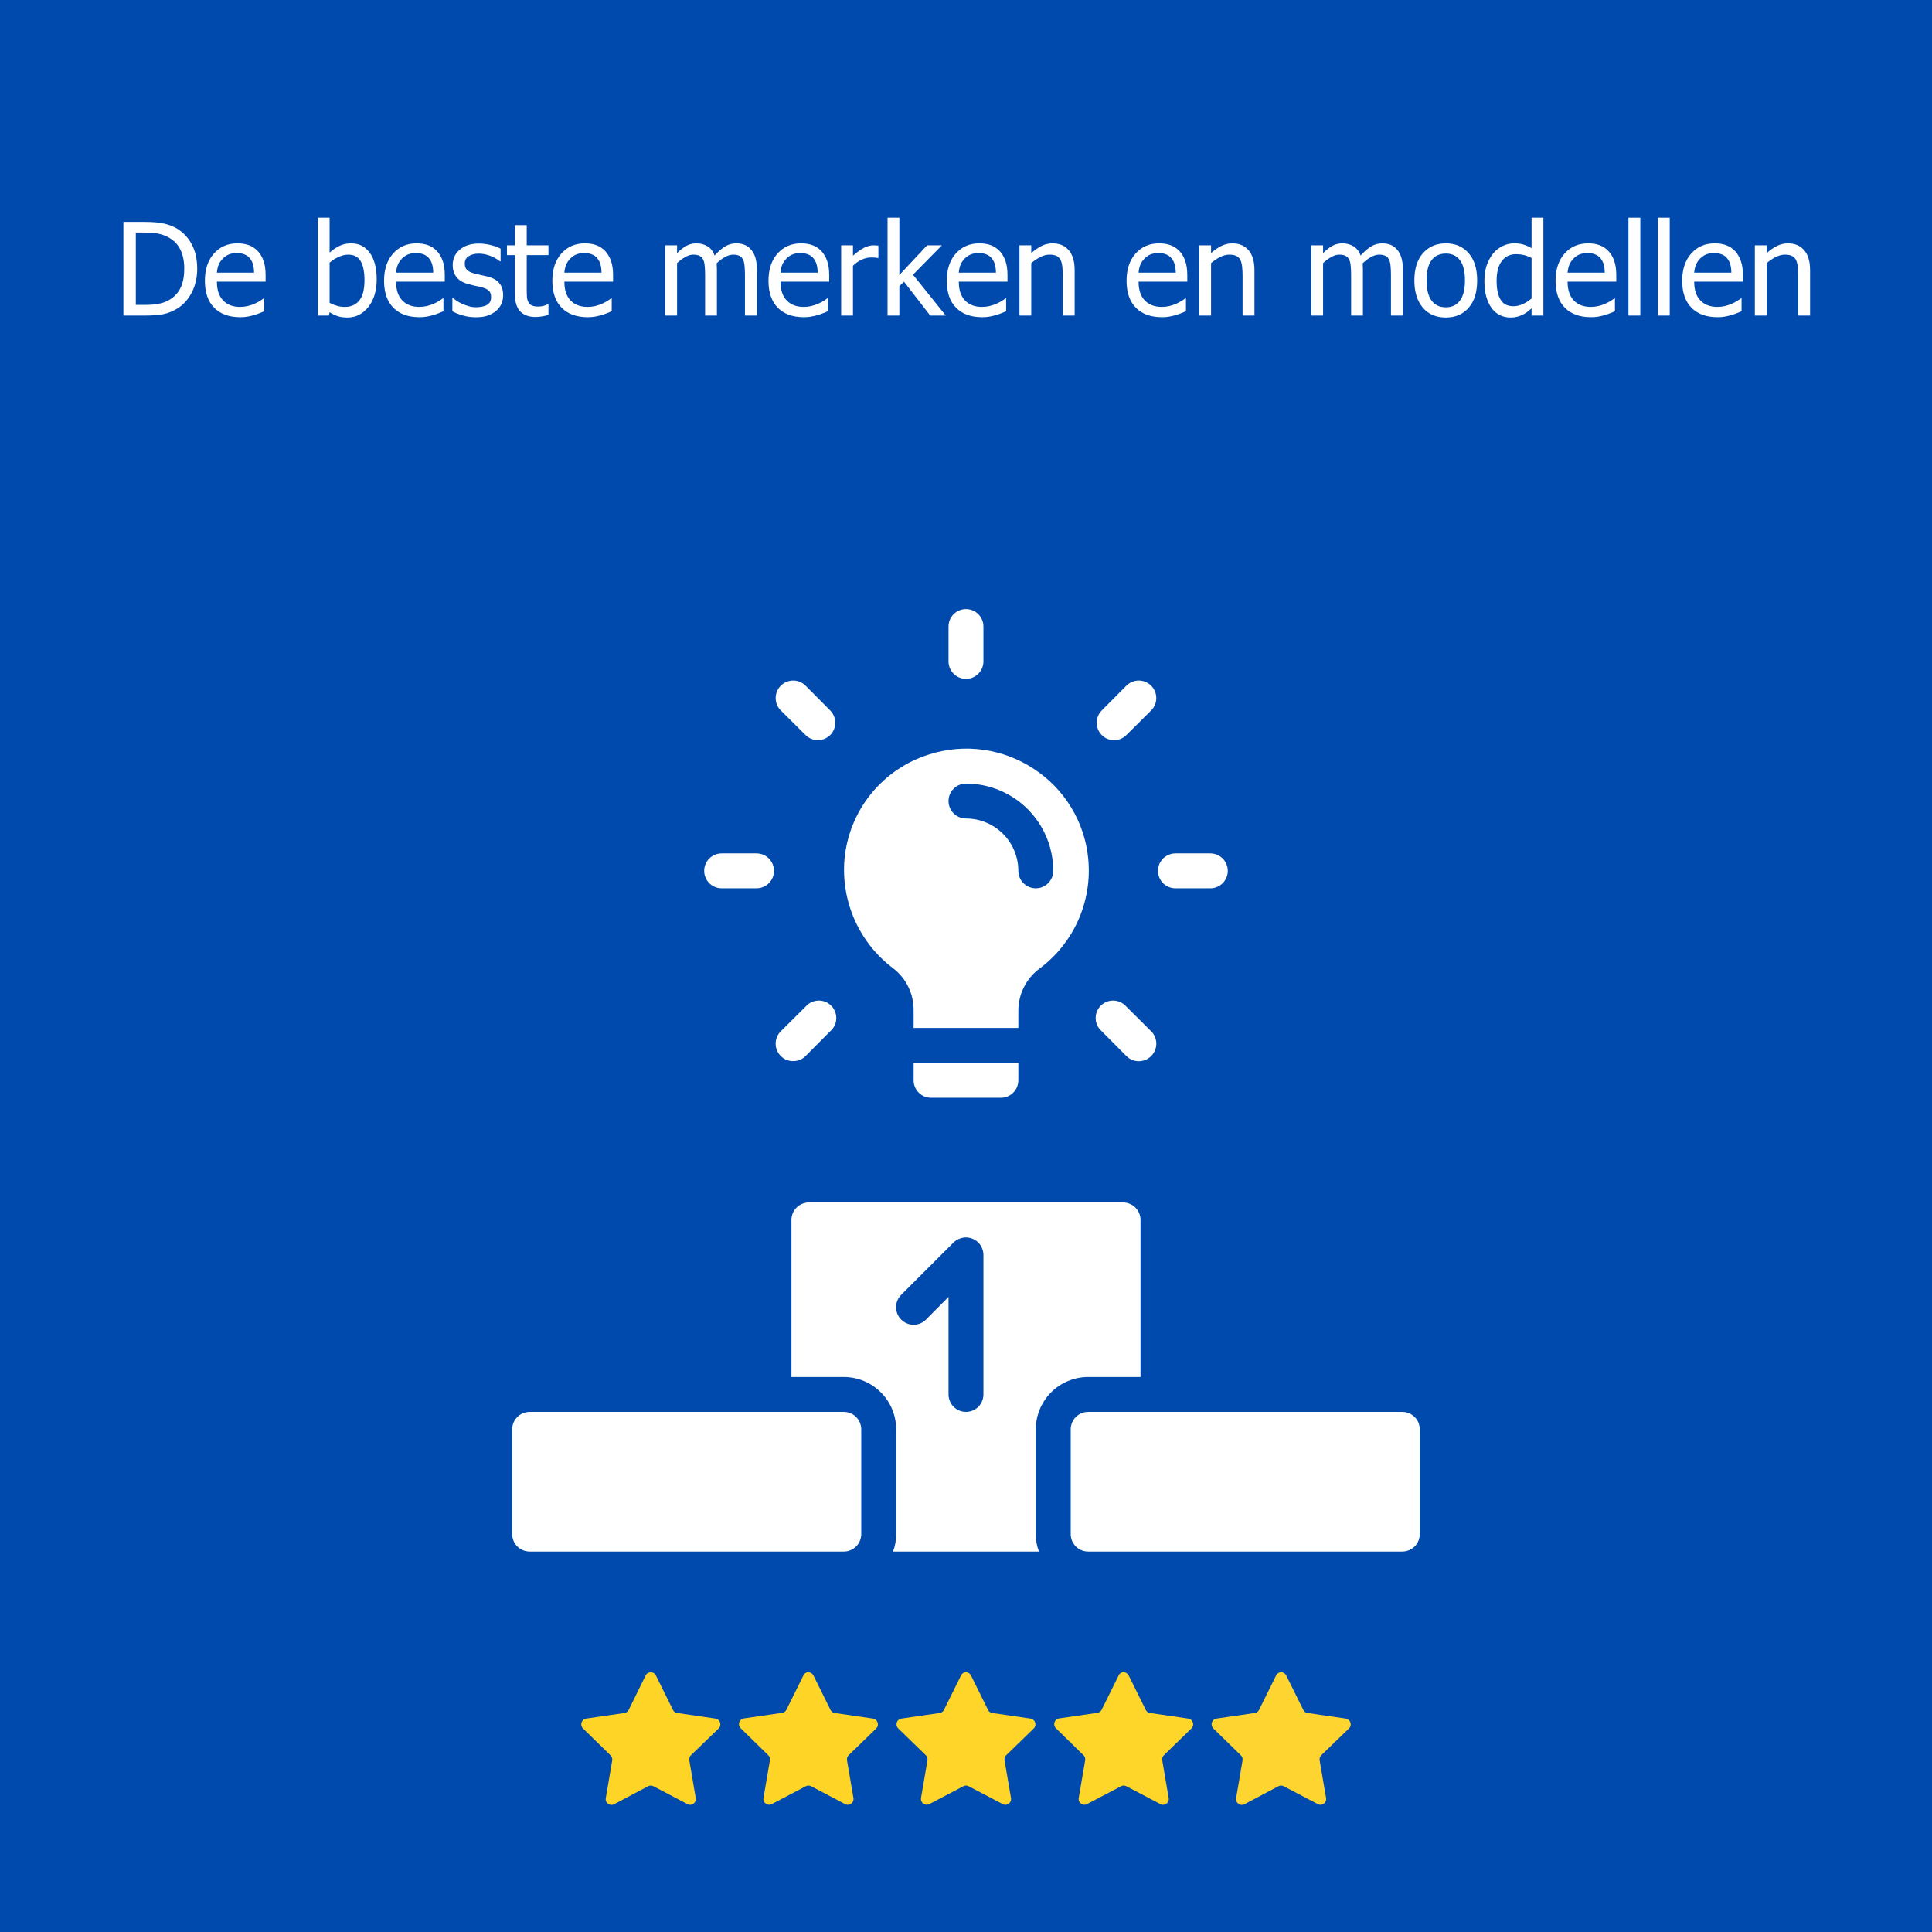 <svg xmlns="http://www.w3.org/2000/svg" xmlns:xlink="http://www.w3.org/1999/xlink" width="600" viewBox="0 0 450 450" height="600" preserveAspectRatio="xMidYMid meet"><defs><g></g><clipPath id="52e66e925b"><path d="M 220 141.809 L 230 141.809 L 230 159 L 220 159 Z M 220 141.809 " clip-rule="nonzero"></path></clipPath><clipPath id="b607f8a66d"><path d="M 184 280 L 266 280 L 266 361.559 L 184 361.559 Z M 184 280 " clip-rule="nonzero"></path></clipPath><clipPath id="137b797be1"><path d="M 119.297 328 L 201 328 L 201 361.559 L 119.297 361.559 Z M 119.297 328 " clip-rule="nonzero"></path></clipPath><clipPath id="168d372132"><path d="M 249 328 L 330.797 328 L 330.797 361.559 L 249 361.559 Z M 249 328 " clip-rule="nonzero"></path></clipPath><clipPath id="06162aa2f5"><path d="M 135 389.25 L 168 389.25 L 168 420.75 L 135 420.75 Z M 135 389.25 " clip-rule="nonzero"></path></clipPath><clipPath id="2cfdc06665"><path d="M 172 389.25 L 205 389.25 L 205 420.75 L 172 420.75 Z M 172 389.25 " clip-rule="nonzero"></path></clipPath><clipPath id="50e001c37c"><path d="M 208 389.25 L 242 389.25 L 242 420.75 L 208 420.75 Z M 208 389.25 " clip-rule="nonzero"></path></clipPath><clipPath id="c720fdb811"><path d="M 245 389.25 L 278 389.25 L 278 420.75 L 245 420.75 Z M 245 389.25 " clip-rule="nonzero"></path></clipPath><clipPath id="e4002de90a"><path d="M 282 389.25 L 315 389.25 L 315 420.75 L 282 420.75 Z M 282 389.25 " clip-rule="nonzero"></path></clipPath></defs><rect x="-45" width="540" fill="#ffffff" y="-45" height="540" fill-opacity="1"></rect><rect x="-45" width="540" fill="#004aad" y="-45" height="540" fill-opacity="1"></rect><path fill="#ffffff" d="M 253.453 199.832 C 253.238 197.742 252.797 195.699 252.125 193.711 C 251.453 191.719 250.57 189.828 249.477 188.031 C 248.383 186.238 247.105 184.59 245.645 183.082 C 244.18 181.574 242.566 180.246 240.809 179.098 C 239.031 177.922 237.145 176.957 235.152 176.203 C 233.16 175.449 231.105 174.93 228.996 174.637 C 226.887 174.344 224.77 174.289 222.645 174.473 C 220.523 174.656 218.445 175.074 216.418 175.723 C 215.09 176.137 213.805 176.645 212.551 177.246 C 211.301 177.848 210.102 178.539 208.953 179.32 C 207.805 180.098 206.719 180.961 205.699 181.898 C 204.676 182.84 203.73 183.848 202.855 184.93 C 201.984 186.008 201.195 187.145 200.492 188.34 C 199.785 189.539 199.172 190.777 198.652 192.066 C 198.129 193.352 197.707 194.668 197.379 196.02 C 197.051 197.367 196.824 198.734 196.699 200.117 C 196.594 201.32 196.566 202.527 196.613 203.734 C 196.66 204.941 196.785 206.141 196.984 207.332 C 197.184 208.527 197.457 209.699 197.805 210.859 C 198.152 212.016 198.57 213.148 199.059 214.25 C 199.551 215.355 200.109 216.426 200.734 217.461 C 201.359 218.492 202.047 219.484 202.797 220.434 C 203.547 221.379 204.355 222.273 205.219 223.121 C 206.082 223.965 206.996 224.754 207.961 225.484 C 208.723 226.059 209.406 226.715 210.016 227.453 C 210.621 228.191 211.137 228.988 211.555 229.848 C 211.977 230.703 212.293 231.598 212.5 232.531 C 212.711 233.465 212.809 234.406 212.797 235.363 L 212.797 239.426 L 237.191 239.426 L 237.191 235.363 C 237.191 234.418 237.305 233.488 237.523 232.57 C 237.742 231.652 238.062 230.773 238.488 229.93 C 238.91 229.086 239.426 228.305 240.027 227.582 C 240.633 226.855 241.312 226.211 242.07 225.645 C 243.059 224.914 243.996 224.121 244.883 223.266 C 245.773 222.41 246.602 221.504 247.371 220.543 C 248.137 219.578 248.844 218.57 249.48 217.52 C 250.121 216.465 250.688 215.375 251.184 214.25 C 251.68 213.121 252.102 211.969 252.449 210.785 C 252.797 209.605 253.066 208.406 253.258 207.188 C 253.449 205.973 253.562 204.746 253.594 203.516 C 253.625 202.285 253.578 201.055 253.453 199.832 Z M 241.254 206.906 C 240.988 206.906 240.723 206.879 240.461 206.828 C 240.199 206.773 239.945 206.699 239.699 206.594 C 239.453 206.492 239.219 206.367 238.996 206.219 C 238.773 206.07 238.57 205.902 238.379 205.715 C 238.191 205.527 238.023 205.32 237.875 205.098 C 237.727 204.875 237.602 204.641 237.5 204.395 C 237.398 204.148 237.32 203.895 237.27 203.633 C 237.215 203.371 237.191 203.105 237.191 202.84 C 237.191 202.039 237.113 201.246 236.957 200.461 C 236.801 199.676 236.566 198.914 236.262 198.172 C 235.957 197.434 235.578 196.73 235.133 196.062 C 234.691 195.398 234.184 194.781 233.617 194.215 C 233.051 193.648 232.438 193.145 231.77 192.699 C 231.105 192.254 230.402 191.879 229.66 191.574 C 228.922 191.266 228.16 191.035 227.375 190.879 C 226.59 190.723 225.797 190.645 224.996 190.645 C 224.727 190.645 224.465 190.617 224.199 190.566 C 223.938 190.516 223.684 190.438 223.438 190.336 C 223.191 190.23 222.957 190.105 222.734 189.957 C 222.516 189.809 222.309 189.641 222.121 189.453 C 221.93 189.266 221.762 189.059 221.613 188.836 C 221.465 188.617 221.34 188.383 221.238 188.133 C 221.137 187.887 221.059 187.633 221.008 187.371 C 220.953 187.109 220.93 186.844 220.93 186.578 C 220.93 186.312 220.953 186.047 221.008 185.785 C 221.059 185.523 221.137 185.27 221.238 185.023 C 221.34 184.777 221.465 184.543 221.613 184.32 C 221.762 184.098 221.93 183.895 222.121 183.703 C 222.309 183.516 222.516 183.348 222.734 183.199 C 222.957 183.051 223.191 182.926 223.438 182.824 C 223.684 182.719 223.938 182.645 224.199 182.59 C 224.465 182.539 224.727 182.512 224.996 182.512 C 225.66 182.512 226.324 182.547 226.988 182.609 C 227.648 182.676 228.309 182.773 228.961 182.902 C 229.613 183.035 230.258 183.195 230.895 183.387 C 231.531 183.582 232.156 183.805 232.773 184.062 C 233.387 184.316 233.988 184.602 234.574 184.914 C 235.164 185.227 235.734 185.57 236.285 185.938 C 236.84 186.309 237.375 186.703 237.891 187.129 C 238.402 187.551 238.895 187.996 239.367 188.469 C 239.84 188.938 240.285 189.43 240.707 189.945 C 241.129 190.461 241.523 190.992 241.895 191.547 C 242.266 192.102 242.605 192.672 242.922 193.258 C 243.234 193.844 243.52 194.445 243.773 195.062 C 244.027 195.676 244.254 196.301 244.445 196.938 C 244.637 197.578 244.801 198.223 244.93 198.875 C 245.059 199.527 245.156 200.184 245.223 200.848 C 245.289 201.512 245.32 202.176 245.32 202.84 C 245.32 203.105 245.293 203.371 245.242 203.633 C 245.191 203.895 245.113 204.148 245.012 204.395 C 244.91 204.641 244.785 204.875 244.637 205.098 C 244.488 205.32 244.32 205.527 244.129 205.715 C 243.941 205.902 243.734 206.07 243.516 206.219 C 243.293 206.367 243.059 206.492 242.812 206.594 C 242.566 206.699 242.309 206.773 242.047 206.828 C 241.785 206.879 241.523 206.906 241.254 206.906 Z M 241.254 206.906 " fill-opacity="1" fill-rule="nonzero"></path><path fill="#ffffff" d="M 212.797 251.625 C 212.797 251.891 212.824 252.156 212.875 252.418 C 212.93 252.68 213.004 252.934 213.109 253.18 C 213.211 253.426 213.336 253.66 213.484 253.883 C 213.633 254.105 213.801 254.309 213.988 254.496 C 214.18 254.688 214.383 254.855 214.605 255.004 C 214.828 255.152 215.062 255.277 215.309 255.379 C 215.555 255.48 215.809 255.559 216.07 255.609 C 216.332 255.664 216.598 255.688 216.863 255.688 L 233.125 255.688 C 233.391 255.688 233.656 255.664 233.918 255.609 C 234.18 255.559 234.434 255.48 234.68 255.379 C 234.926 255.277 235.16 255.152 235.383 255.004 C 235.605 254.855 235.812 254.688 236 254.496 C 236.188 254.309 236.355 254.105 236.504 253.883 C 236.652 253.66 236.777 253.426 236.879 253.18 C 236.984 252.934 237.059 252.68 237.113 252.418 C 237.164 252.156 237.191 251.891 237.191 251.625 L 237.191 247.559 L 212.797 247.559 Z M 212.797 251.625 " fill-opacity="1" fill-rule="nonzero"></path><g clip-path="url(#52e66e925b)"><path fill="#ffffff" d="M 224.996 158.121 C 225.262 158.121 225.527 158.094 225.789 158.043 C 226.051 157.992 226.305 157.914 226.551 157.812 C 226.797 157.711 227.031 157.586 227.254 157.438 C 227.477 157.289 227.68 157.121 227.867 156.93 C 228.059 156.742 228.227 156.535 228.375 156.316 C 228.523 156.094 228.648 155.859 228.75 155.613 C 228.852 155.367 228.93 155.109 228.98 154.848 C 229.035 154.586 229.059 154.324 229.059 154.055 L 229.059 145.926 C 229.059 145.66 229.035 145.395 228.98 145.133 C 228.93 144.871 228.852 144.617 228.75 144.371 C 228.648 144.125 228.523 143.891 228.375 143.668 C 228.227 143.445 228.059 143.238 227.867 143.051 C 227.68 142.863 227.477 142.695 227.254 142.547 C 227.031 142.398 226.797 142.273 226.551 142.172 C 226.305 142.066 226.051 141.992 225.789 141.938 C 225.527 141.887 225.262 141.859 224.996 141.859 C 224.727 141.859 224.465 141.887 224.199 141.938 C 223.938 141.992 223.684 142.066 223.438 142.172 C 223.191 142.273 222.957 142.398 222.734 142.547 C 222.516 142.695 222.309 142.863 222.121 143.051 C 221.93 143.238 221.762 143.445 221.613 143.668 C 221.465 143.891 221.34 144.125 221.238 144.371 C 221.137 144.617 221.059 144.871 221.008 145.133 C 220.953 145.395 220.93 145.66 220.93 145.926 L 220.93 154.055 C 220.93 154.324 220.953 154.586 221.008 154.848 C 221.059 155.109 221.137 155.367 221.238 155.613 C 221.34 155.859 221.465 156.094 221.613 156.316 C 221.762 156.535 221.93 156.742 222.121 156.93 C 222.309 157.121 222.516 157.289 222.734 157.438 C 222.957 157.586 223.191 157.711 223.438 157.812 C 223.684 157.914 223.938 157.992 224.199 158.043 C 224.465 158.094 224.727 158.121 224.996 158.121 Z M 224.996 158.121 " fill-opacity="1" fill-rule="nonzero"></path></g><path fill="#ffffff" d="M 187.633 171.211 C 187.824 171.398 188.027 171.566 188.25 171.715 C 188.473 171.859 188.703 171.984 188.949 172.086 C 189.195 172.188 189.449 172.266 189.711 172.316 C 189.973 172.367 190.234 172.395 190.5 172.395 C 190.766 172.395 191.031 172.367 191.289 172.316 C 191.551 172.266 191.805 172.188 192.051 172.086 C 192.297 171.984 192.531 171.859 192.75 171.715 C 192.973 171.566 193.18 171.398 193.367 171.211 C 193.555 171.023 193.723 170.816 193.867 170.598 C 194.016 170.375 194.141 170.141 194.242 169.895 C 194.344 169.648 194.418 169.398 194.473 169.137 C 194.523 168.875 194.547 168.613 194.547 168.348 C 194.547 168.078 194.523 167.816 194.473 167.555 C 194.418 167.293 194.344 167.043 194.242 166.797 C 194.141 166.551 194.016 166.316 193.867 166.094 C 193.723 165.875 193.555 165.668 193.367 165.48 L 187.633 159.707 C 187.445 159.52 187.238 159.348 187.016 159.199 C 186.793 159.051 186.559 158.926 186.309 158.824 C 186.062 158.723 185.809 158.645 185.543 158.594 C 185.281 158.539 185.016 158.516 184.75 158.516 C 184.48 158.516 184.215 158.539 183.953 158.594 C 183.691 158.645 183.434 158.723 183.188 158.824 C 182.941 158.926 182.703 159.055 182.48 159.203 C 182.258 159.352 182.055 159.52 181.863 159.711 C 181.676 159.898 181.504 160.105 181.355 160.328 C 181.207 160.551 181.082 160.785 180.98 161.031 C 180.875 161.281 180.801 161.535 180.746 161.797 C 180.695 162.062 180.668 162.328 180.668 162.594 C 180.668 162.863 180.695 163.129 180.746 163.391 C 180.797 163.652 180.875 163.906 180.977 164.156 C 181.082 164.402 181.207 164.637 181.355 164.859 C 181.504 165.086 181.672 165.289 181.863 165.48 Z M 187.633 171.211 " fill-opacity="1" fill-rule="nonzero"></path><path fill="#ffffff" d="M 168.082 206.906 L 176.211 206.906 C 176.477 206.906 176.742 206.879 177.004 206.828 C 177.266 206.773 177.52 206.699 177.766 206.594 C 178.012 206.492 178.246 206.367 178.469 206.219 C 178.691 206.07 178.898 205.902 179.086 205.715 C 179.273 205.527 179.441 205.32 179.59 205.098 C 179.738 204.875 179.863 204.641 179.965 204.395 C 180.07 204.148 180.145 203.895 180.199 203.633 C 180.25 203.371 180.277 203.105 180.277 202.84 C 180.277 202.574 180.25 202.309 180.199 202.047 C 180.145 201.785 180.07 201.531 179.965 201.285 C 179.863 201.039 179.738 200.805 179.59 200.582 C 179.441 200.359 179.273 200.152 179.086 199.965 C 178.898 199.777 178.691 199.609 178.469 199.461 C 178.246 199.312 178.012 199.188 177.766 199.082 C 177.52 198.98 177.266 198.906 177.004 198.852 C 176.742 198.801 176.477 198.773 176.211 198.773 L 168.082 198.773 C 167.812 198.773 167.551 198.801 167.289 198.852 C 167.027 198.906 166.77 198.98 166.523 199.082 C 166.277 199.188 166.043 199.312 165.82 199.461 C 165.602 199.609 165.395 199.777 165.207 199.965 C 165.016 200.152 164.848 200.359 164.699 200.582 C 164.551 200.805 164.426 201.039 164.324 201.285 C 164.223 201.531 164.145 201.785 164.094 202.047 C 164.043 202.309 164.016 202.574 164.016 202.84 C 164.016 203.105 164.043 203.371 164.094 203.633 C 164.145 203.895 164.223 204.148 164.324 204.395 C 164.426 204.641 164.551 204.875 164.699 205.098 C 164.848 205.32 165.016 205.527 165.207 205.715 C 165.395 205.902 165.602 206.07 165.82 206.219 C 166.043 206.367 166.277 206.492 166.523 206.594 C 166.77 206.699 167.027 206.773 167.289 206.828 C 167.551 206.879 167.812 206.906 168.082 206.906 Z M 168.082 206.906 " fill-opacity="1" fill-rule="nonzero"></path><path fill="#ffffff" d="M 184.746 247.152 C 185.875 247.156 186.836 246.766 187.633 245.973 L 193.367 240.199 C 193.578 240.016 193.77 239.816 193.941 239.594 C 194.113 239.371 194.258 239.133 194.383 238.883 C 194.504 238.629 194.598 238.367 194.668 238.098 C 194.734 237.824 194.773 237.547 194.785 237.27 C 194.797 236.988 194.777 236.711 194.73 236.434 C 194.684 236.16 194.609 235.891 194.508 235.629 C 194.406 235.367 194.277 235.121 194.125 234.887 C 193.969 234.652 193.793 234.434 193.598 234.238 C 193.398 234.039 193.184 233.863 192.949 233.711 C 192.715 233.559 192.465 233.43 192.203 233.328 C 191.945 233.223 191.676 233.148 191.398 233.102 C 191.125 233.059 190.844 233.039 190.566 233.051 C 190.285 233.059 190.008 233.102 189.738 233.168 C 189.465 233.234 189.203 233.332 188.953 233.453 C 188.699 233.574 188.461 233.723 188.242 233.891 C 188.02 234.062 187.816 234.254 187.633 234.469 L 181.863 240.199 C 181.672 240.387 181.5 240.594 181.352 240.816 C 181.203 241.039 181.074 241.273 180.973 241.523 C 180.867 241.77 180.789 242.027 180.738 242.289 C 180.684 242.551 180.66 242.816 180.66 243.086 C 180.66 243.355 180.684 243.621 180.738 243.883 C 180.789 244.145 180.867 244.402 180.973 244.648 C 181.074 244.898 181.203 245.133 181.352 245.355 C 181.5 245.578 181.672 245.785 181.863 245.973 C 182.66 246.766 183.621 247.156 184.746 247.152 Z M 184.746 247.152 " fill-opacity="1" fill-rule="nonzero"></path><path fill="#ffffff" d="M 262.355 245.973 C 262.543 246.164 262.75 246.332 262.973 246.484 C 263.195 246.633 263.43 246.758 263.676 246.863 C 263.926 246.965 264.18 247.043 264.441 247.098 C 264.707 247.148 264.973 247.176 265.242 247.176 C 265.508 247.176 265.773 247.148 266.039 247.098 C 266.301 247.043 266.555 246.965 266.805 246.863 C 267.051 246.758 267.285 246.633 267.508 246.484 C 267.73 246.332 267.938 246.164 268.125 245.973 C 268.316 245.785 268.488 245.578 268.637 245.355 C 268.785 245.133 268.914 244.898 269.016 244.648 C 269.121 244.402 269.199 244.145 269.25 243.883 C 269.305 243.621 269.328 243.355 269.328 243.086 C 269.328 242.816 269.305 242.551 269.25 242.289 C 269.199 242.027 269.121 241.77 269.016 241.523 C 268.914 241.273 268.785 241.039 268.637 240.816 C 268.488 240.594 268.316 240.387 268.125 240.199 L 262.355 234.469 C 262.172 234.254 261.969 234.062 261.75 233.891 C 261.527 233.723 261.289 233.574 261.035 233.453 C 260.785 233.332 260.523 233.234 260.25 233.168 C 259.98 233.102 259.703 233.059 259.422 233.051 C 259.145 233.039 258.867 233.059 258.59 233.102 C 258.312 233.148 258.043 233.223 257.785 233.328 C 257.523 233.43 257.273 233.559 257.039 233.711 C 256.805 233.863 256.59 234.039 256.391 234.238 C 256.195 234.434 256.02 234.652 255.863 234.887 C 255.711 235.121 255.582 235.367 255.48 235.629 C 255.379 235.891 255.305 236.16 255.258 236.434 C 255.211 236.711 255.195 236.988 255.203 237.27 C 255.215 237.547 255.254 237.824 255.32 238.098 C 255.391 238.367 255.484 238.629 255.605 238.883 C 255.73 239.133 255.875 239.371 256.047 239.594 C 256.219 239.816 256.41 240.016 256.621 240.199 Z M 262.355 245.973 " fill-opacity="1" fill-rule="nonzero"></path><path fill="#ffffff" d="M 273.777 206.906 L 281.906 206.906 C 282.176 206.906 282.438 206.879 282.703 206.828 C 282.965 206.773 283.219 206.699 283.465 206.594 C 283.711 206.492 283.945 206.367 284.168 206.219 C 284.387 206.07 284.594 205.902 284.781 205.715 C 284.973 205.527 285.141 205.32 285.289 205.098 C 285.438 204.875 285.562 204.641 285.664 204.395 C 285.766 204.148 285.844 203.895 285.895 203.633 C 285.949 203.371 285.973 203.105 285.973 202.84 C 285.973 202.574 285.949 202.309 285.895 202.047 C 285.844 201.785 285.766 201.531 285.664 201.285 C 285.562 201.039 285.438 200.805 285.289 200.582 C 285.141 200.359 284.973 200.152 284.781 199.965 C 284.594 199.777 284.387 199.609 284.168 199.461 C 283.945 199.312 283.711 199.188 283.465 199.082 C 283.219 198.98 282.965 198.906 282.703 198.852 C 282.438 198.801 282.176 198.773 281.906 198.773 L 273.777 198.773 C 273.512 198.773 273.246 198.801 272.984 198.852 C 272.723 198.906 272.469 198.98 272.223 199.082 C 271.977 199.188 271.742 199.312 271.52 199.461 C 271.297 199.609 271.09 199.777 270.902 199.965 C 270.715 200.152 270.547 200.359 270.398 200.582 C 270.25 200.805 270.125 201.039 270.023 201.285 C 269.918 201.531 269.844 201.785 269.789 202.047 C 269.738 202.309 269.711 202.574 269.711 202.84 C 269.711 203.105 269.738 203.371 269.789 203.633 C 269.844 203.895 269.918 204.148 270.023 204.395 C 270.125 204.641 270.25 204.875 270.398 205.098 C 270.547 205.32 270.715 205.527 270.902 205.715 C 271.09 205.902 271.297 206.07 271.52 206.219 C 271.742 206.367 271.977 206.492 272.223 206.594 C 272.469 206.699 272.723 206.773 272.984 206.828 C 273.246 206.879 273.512 206.906 273.777 206.906 Z M 273.777 206.906 " fill-opacity="1" fill-rule="nonzero"></path><path fill="#ffffff" d="M 259.508 172.391 C 260.617 172.387 261.566 171.992 262.355 171.211 L 268.125 165.48 C 268.316 165.289 268.484 165.086 268.633 164.859 C 268.781 164.637 268.906 164.402 269.012 164.156 C 269.113 163.906 269.188 163.652 269.242 163.391 C 269.293 163.129 269.32 162.863 269.32 162.594 C 269.32 162.328 269.293 162.062 269.242 161.797 C 269.188 161.535 269.109 161.281 269.008 161.035 C 268.906 160.785 268.781 160.551 268.633 160.328 C 268.48 160.105 268.312 159.898 268.125 159.711 C 267.934 159.52 267.727 159.352 267.504 159.203 C 267.281 159.055 267.047 158.93 266.801 158.824 C 266.555 158.723 266.297 158.645 266.035 158.594 C 265.773 158.543 265.508 158.516 265.238 158.516 C 264.973 158.516 264.707 158.539 264.445 158.594 C 264.18 158.645 263.926 158.723 263.68 158.824 C 263.43 158.926 263.195 159.051 262.973 159.199 C 262.75 159.348 262.543 159.52 262.355 159.707 L 256.621 165.48 C 256.434 165.668 256.266 165.875 256.121 166.094 C 255.973 166.316 255.848 166.551 255.746 166.797 C 255.645 167.043 255.57 167.293 255.516 167.555 C 255.465 167.816 255.441 168.078 255.441 168.348 C 255.441 168.613 255.465 168.875 255.516 169.137 C 255.57 169.398 255.645 169.648 255.746 169.895 C 255.848 170.141 255.973 170.375 256.121 170.598 C 256.266 170.816 256.434 171.023 256.621 171.211 C 257.422 172.004 258.383 172.398 259.508 172.391 Z M 259.508 172.391 " fill-opacity="1" fill-rule="nonzero"></path><g clip-path="url(#b607f8a66d)"><path fill="#ffffff" d="M 261.582 280.078 L 188.406 280.078 C 188.141 280.078 187.875 280.105 187.613 280.156 C 187.352 280.211 187.098 280.289 186.852 280.391 C 186.605 280.492 186.371 280.617 186.148 280.766 C 185.926 280.914 185.723 281.082 185.531 281.27 C 185.344 281.461 185.176 281.664 185.027 281.887 C 184.879 282.109 184.754 282.344 184.652 282.59 C 184.547 282.836 184.473 283.09 184.418 283.352 C 184.367 283.613 184.34 283.879 184.34 284.145 L 184.34 320.734 L 196.539 320.734 C 197.34 320.734 198.133 320.812 198.918 320.969 C 199.703 321.125 200.465 321.355 201.203 321.66 C 201.945 321.969 202.648 322.344 203.312 322.789 C 203.98 323.234 204.594 323.738 205.16 324.305 C 205.727 324.871 206.234 325.488 206.68 326.152 C 207.121 326.82 207.5 327.523 207.805 328.262 C 208.109 329 208.344 329.766 208.5 330.551 C 208.656 331.336 208.734 332.129 208.734 332.93 L 208.734 357.32 C 208.742 358.723 208.5 360.074 208 361.387 L 241.988 361.387 C 241.492 360.074 241.246 358.723 241.254 357.32 L 241.254 332.93 C 241.254 332.129 241.332 331.336 241.488 330.551 C 241.645 329.766 241.879 329 242.184 328.262 C 242.488 327.523 242.867 326.82 243.312 326.152 C 243.754 325.488 244.262 324.871 244.828 324.305 C 245.395 323.738 246.008 323.234 246.676 322.789 C 247.34 322.344 248.043 321.969 248.785 321.66 C 249.523 321.355 250.285 321.125 251.07 320.969 C 251.855 320.812 252.652 320.734 253.453 320.734 L 265.648 320.734 L 265.648 284.145 C 265.648 283.879 265.621 283.613 265.57 283.352 C 265.516 283.09 265.441 282.836 265.336 282.59 C 265.234 282.344 265.109 282.109 264.961 281.887 C 264.812 281.664 264.645 281.461 264.457 281.27 C 264.27 281.082 264.062 280.914 263.84 280.766 C 263.617 280.617 263.383 280.492 263.137 280.391 C 262.891 280.289 262.637 280.211 262.375 280.156 C 262.113 280.105 261.848 280.078 261.582 280.078 Z M 229.059 324.797 C 229.059 325.066 229.035 325.328 228.98 325.59 C 228.93 325.852 228.852 326.105 228.75 326.355 C 228.648 326.602 228.523 326.836 228.375 327.059 C 228.227 327.277 228.059 327.484 227.867 327.672 C 227.68 327.863 227.477 328.031 227.254 328.18 C 227.031 328.328 226.797 328.453 226.551 328.555 C 226.305 328.656 226.051 328.734 225.789 328.785 C 225.527 328.836 225.262 328.863 224.996 328.863 C 224.727 328.863 224.465 328.836 224.199 328.785 C 223.938 328.734 223.684 328.656 223.438 328.555 C 223.191 328.453 222.957 328.328 222.734 328.18 C 222.516 328.031 222.309 327.863 222.121 327.672 C 221.93 327.484 221.762 327.277 221.613 327.059 C 221.465 326.836 221.34 326.602 221.238 326.355 C 221.137 326.105 221.059 325.852 221.008 325.59 C 220.953 325.328 220.93 325.066 220.93 324.797 L 220.93 302.074 L 215.684 307.359 C 215.496 307.547 215.289 307.719 215.066 307.867 C 214.844 308.02 214.609 308.145 214.363 308.246 C 214.113 308.352 213.859 308.43 213.594 308.48 C 213.332 308.535 213.066 308.562 212.797 308.562 C 212.531 308.562 212.266 308.535 212 308.48 C 211.738 308.43 211.484 308.352 211.234 308.246 C 210.988 308.145 210.754 308.02 210.531 307.867 C 210.309 307.719 210.102 307.547 209.91 307.359 C 209.723 307.168 209.551 306.965 209.402 306.742 C 209.25 306.52 209.125 306.281 209.023 306.035 C 208.918 305.789 208.84 305.531 208.789 305.27 C 208.734 305.004 208.711 304.738 208.711 304.473 C 208.711 304.203 208.734 303.938 208.789 303.676 C 208.84 303.41 208.918 303.156 209.023 302.91 C 209.125 302.66 209.25 302.426 209.402 302.203 C 209.551 301.98 209.723 301.773 209.91 301.586 L 222.109 289.391 C 222.5 289.016 222.945 288.73 223.449 288.535 C 224.48 288.113 225.508 288.113 226.539 288.535 C 227.574 288.965 228.305 289.695 228.734 290.73 C 228.945 291.223 229.055 291.738 229.059 292.277 Z M 229.059 324.797 " fill-opacity="1" fill-rule="nonzero"></path></g><g clip-path="url(#137b797be1)"><path fill="#ffffff" d="M 123.363 328.863 L 196.539 328.863 C 196.805 328.863 197.07 328.891 197.332 328.941 C 197.594 328.992 197.848 329.07 198.094 329.172 C 198.34 329.273 198.574 329.398 198.797 329.547 C 199.02 329.695 199.223 329.867 199.41 330.055 C 199.602 330.242 199.77 330.449 199.918 330.672 C 200.066 330.891 200.191 331.125 200.293 331.371 C 200.395 331.621 200.473 331.875 200.523 332.137 C 200.578 332.398 200.602 332.66 200.602 332.93 L 200.602 357.32 C 200.602 357.586 200.578 357.852 200.523 358.113 C 200.473 358.375 200.395 358.629 200.293 358.875 C 200.191 359.121 200.066 359.355 199.918 359.578 C 199.77 359.801 199.602 360.008 199.41 360.195 C 199.223 360.383 199.02 360.551 198.797 360.699 C 198.574 360.848 198.34 360.973 198.094 361.074 C 197.848 361.18 197.594 361.254 197.332 361.309 C 197.07 361.359 196.805 361.387 196.539 361.387 L 123.363 361.387 C 123.094 361.387 122.832 361.359 122.57 361.309 C 122.309 361.254 122.055 361.18 121.805 361.074 C 121.559 360.973 121.324 360.848 121.105 360.699 C 120.883 360.551 120.676 360.383 120.488 360.195 C 120.301 360.008 120.129 359.801 119.98 359.578 C 119.832 359.355 119.707 359.121 119.605 358.875 C 119.504 358.629 119.426 358.375 119.375 358.113 C 119.324 357.852 119.297 357.586 119.297 357.32 L 119.297 332.93 C 119.297 332.66 119.324 332.398 119.375 332.137 C 119.426 331.875 119.504 331.621 119.605 331.371 C 119.707 331.125 119.832 330.891 119.98 330.672 C 120.129 330.449 120.301 330.242 120.488 330.055 C 120.676 329.867 120.883 329.695 121.105 329.547 C 121.324 329.398 121.559 329.273 121.805 329.172 C 122.055 329.07 122.309 328.992 122.57 328.941 C 122.832 328.891 123.094 328.863 123.363 328.863 Z M 123.363 328.863 " fill-opacity="1" fill-rule="nonzero"></path></g><g clip-path="url(#168d372132)"><path fill="#ffffff" d="M 253.453 328.863 L 326.625 328.863 C 326.895 328.863 327.156 328.891 327.418 328.941 C 327.68 328.992 327.934 329.07 328.184 329.172 C 328.43 329.273 328.664 329.398 328.883 329.547 C 329.105 329.695 329.312 329.867 329.5 330.055 C 329.691 330.242 329.859 330.449 330.008 330.672 C 330.156 330.891 330.281 331.125 330.383 331.371 C 330.484 331.621 330.562 331.875 330.613 332.137 C 330.664 332.398 330.691 332.66 330.691 332.93 L 330.691 357.32 C 330.691 357.586 330.664 357.852 330.613 358.113 C 330.562 358.375 330.484 358.629 330.383 358.875 C 330.281 359.121 330.156 359.355 330.008 359.578 C 329.859 359.801 329.691 360.008 329.5 360.195 C 329.312 360.383 329.105 360.551 328.883 360.699 C 328.664 360.848 328.43 360.973 328.184 361.074 C 327.934 361.18 327.68 361.254 327.418 361.309 C 327.156 361.359 326.895 361.387 326.625 361.387 L 253.453 361.387 C 253.184 361.387 252.918 361.359 252.656 361.309 C 252.395 361.254 252.141 361.18 251.895 361.074 C 251.648 360.973 251.414 360.848 251.191 360.699 C 250.973 360.551 250.766 360.383 250.578 360.195 C 250.387 360.008 250.219 359.801 250.07 359.578 C 249.922 359.355 249.797 359.121 249.695 358.875 C 249.594 358.629 249.516 358.375 249.465 358.113 C 249.41 357.852 249.387 357.586 249.387 357.32 L 249.387 332.93 C 249.387 332.66 249.41 332.398 249.465 332.137 C 249.516 331.875 249.594 331.621 249.695 331.371 C 249.797 331.125 249.922 330.891 250.07 330.672 C 250.219 330.449 250.387 330.242 250.578 330.055 C 250.766 329.867 250.973 329.695 251.191 329.547 C 251.414 329.398 251.648 329.273 251.895 329.172 C 252.141 329.07 252.395 328.992 252.656 328.941 C 252.918 328.891 253.184 328.863 253.453 328.863 Z M 253.453 328.863 " fill-opacity="1" fill-rule="nonzero"></path></g><g clip-path="url(#06162aa2f5)"><path fill="#fed526" d="M 152.773 390.254 L 156.75 398.281 C 156.93 398.676 157.324 398.961 157.754 398.996 L 166.641 400.289 C 167.719 400.469 168.184 401.793 167.395 402.582 L 160.945 408.816 C 160.621 409.141 160.48 409.57 160.551 410 L 162.055 418.812 C 162.234 419.891 161.09 420.75 160.121 420.211 L 152.199 416.055 C 151.809 415.84 151.34 415.84 150.945 416.055 L 143.027 420.246 C 142.059 420.75 140.914 419.926 141.094 418.852 L 142.598 410.035 C 142.668 409.605 142.523 409.176 142.203 408.852 L 135.789 402.582 C 135 401.793 135.43 400.469 136.539 400.289 L 145.43 398.996 C 145.859 398.926 146.254 398.676 146.43 398.281 L 150.375 390.254 C 150.875 389.25 152.273 389.25 152.773 390.254 Z M 152.773 390.254 " fill-opacity="1" fill-rule="nonzero"></path></g><g clip-path="url(#2cfdc06665)"><path fill="#fed527" d="M 189.469 390.254 L 193.445 398.281 C 193.625 398.676 194.02 398.961 194.449 398.996 L 203.336 400.289 C 204.414 400.469 204.879 401.793 204.09 402.582 L 197.676 408.816 C 197.352 409.141 197.211 409.57 197.281 410 L 198.785 418.812 C 198.965 419.891 197.82 420.75 196.852 420.211 L 188.934 416.055 C 188.539 415.84 188.07 415.84 187.676 416.055 L 179.758 420.211 C 178.789 420.715 177.645 419.891 177.824 418.812 L 179.328 410 C 179.398 409.57 179.258 409.141 178.934 408.816 L 172.52 402.547 C 171.73 401.758 172.16 400.43 173.273 400.25 L 182.16 398.961 C 182.59 398.891 182.984 398.641 183.164 398.246 L 187.141 390.219 C 187.57 389.25 188.969 389.25 189.469 390.254 Z M 189.469 390.254 " fill-opacity="1" fill-rule="nonzero"></path></g><g clip-path="url(#50e001c37c)"><path fill="#fed528" d="M 226.164 390.254 L 230.141 398.281 C 230.32 398.676 230.715 398.961 231.145 398.996 L 240.031 400.289 C 241.109 400.469 241.574 401.793 240.785 402.582 L 234.371 408.816 C 234.047 409.141 233.906 409.57 233.977 410 L 235.48 418.812 C 235.66 419.891 234.516 420.75 233.547 420.211 L 225.629 416.055 C 225.234 415.84 224.766 415.84 224.371 416.055 L 216.453 420.211 C 215.484 420.715 214.34 419.891 214.52 418.812 L 216.023 410 C 216.094 409.57 215.953 409.141 215.629 408.816 L 209.215 402.582 C 208.426 401.793 208.855 400.469 209.969 400.289 L 218.855 398.996 C 219.285 398.926 219.68 398.676 219.859 398.281 L 223.836 390.254 C 224.266 389.25 225.699 389.25 226.164 390.254 Z M 226.164 390.254 " fill-opacity="1" fill-rule="nonzero"></path></g><g clip-path="url(#c720fdb811)"><path fill="#fed529" d="M 262.895 390.254 L 266.875 398.281 C 267.051 398.676 267.445 398.961 267.875 398.996 L 276.766 400.289 C 277.84 400.469 278.305 401.793 277.516 402.582 L 271.102 408.816 C 270.781 409.141 270.637 409.57 270.707 410 L 272.211 418.812 C 272.391 419.891 271.246 420.75 270.277 420.211 L 262.359 416.055 C 261.965 415.84 261.5 415.84 261.105 416.055 L 253.184 420.211 C 252.215 420.715 251.07 419.891 251.25 418.812 L 252.754 410 C 252.824 409.57 252.684 409.141 252.359 408.816 L 245.945 402.547 C 245.156 401.758 245.586 400.43 246.699 400.25 L 255.586 398.961 C 256.016 398.891 256.41 398.641 256.59 398.246 L 260.566 390.219 C 260.996 389.25 262.395 389.25 262.895 390.254 Z M 262.895 390.254 " fill-opacity="1" fill-rule="nonzero"></path></g><g clip-path="url(#e4002de90a)"><path fill="#fed530" d="M 299.59 390.254 L 303.57 398.281 C 303.746 398.676 304.141 398.961 304.57 398.996 L 313.461 400.289 C 314.535 400.469 315 401.793 314.211 402.582 L 307.762 408.816 C 307.438 409.141 307.297 409.57 307.367 410 L 308.871 418.812 C 309.051 419.891 307.906 420.75 306.938 420.211 L 299.016 416.055 C 298.625 415.84 298.156 415.84 297.762 416.055 L 289.844 420.246 C 288.875 420.75 287.73 419.926 287.91 418.852 L 289.414 410.035 C 289.484 409.605 289.344 409.176 289.02 408.852 L 282.605 402.582 C 281.816 401.793 282.246 400.469 283.359 400.289 L 292.246 398.996 C 292.676 398.926 293.07 398.676 293.25 398.281 L 297.227 390.254 C 297.691 389.25 299.09 389.25 299.59 390.254 Z M 299.59 390.254 " fill-opacity="1" fill-rule="nonzero"></path></g><g fill="#ffffff" fill-opacity="1"><g transform="translate(26.525, 73.5)"><g><path d="M 19.406 -10.891 C 19.406 -8.891 19.004 -7.086 18.203 -5.484 C 17.398 -3.891 16.316 -2.645 14.953 -1.75 C 13.848 -1.051 12.727 -0.582 11.594 -0.344 C 10.457 -0.113 9.004 0 7.234 0 L 2.219 0 L 2.219 -21.812 L 7.172 -21.812 C 9.223 -21.812 10.832 -21.656 12 -21.344 C 13.164 -21.039 14.16 -20.617 14.984 -20.078 C 16.391 -19.148 17.477 -17.914 18.25 -16.375 C 19.02 -14.844 19.406 -13.016 19.406 -10.891 Z M 16.391 -10.922 C 16.391 -12.609 16.109 -14.039 15.547 -15.219 C 14.992 -16.406 14.172 -17.332 13.078 -18 C 12.305 -18.469 11.477 -18.805 10.594 -19.016 C 9.719 -19.223 8.629 -19.328 7.328 -19.328 L 5.109 -19.328 L 5.109 -2.484 L 7.328 -2.484 C 8.617 -2.484 9.742 -2.586 10.703 -2.797 C 11.672 -3.004 12.555 -3.383 13.359 -3.938 C 14.367 -4.625 15.125 -5.535 15.625 -6.672 C 16.133 -7.805 16.391 -9.223 16.391 -10.922 Z M 16.391 -10.922 "></path></g></g></g><g fill="#ffffff" fill-opacity="1"><g transform="translate(46.864, 73.5)"><g><path d="M 9.094 0.375 C 6.488 0.375 4.461 -0.359 3.016 -1.828 C 1.578 -3.297 0.859 -5.383 0.859 -8.094 C 0.859 -10.75 1.555 -12.863 2.953 -14.438 C 4.348 -16.02 6.176 -16.812 8.438 -16.812 C 9.457 -16.812 10.359 -16.664 11.141 -16.375 C 11.922 -16.082 12.602 -15.625 13.188 -15 C 13.77 -14.375 14.219 -13.609 14.531 -12.703 C 14.844 -11.805 15 -10.703 15 -9.391 L 15 -7.891 L 3.656 -7.891 C 3.656 -5.992 4.133 -4.539 5.094 -3.531 C 6.051 -2.52 7.375 -2.016 9.062 -2.016 C 9.664 -2.016 10.258 -2.082 10.844 -2.219 C 11.426 -2.363 11.953 -2.539 12.422 -2.75 C 12.922 -2.977 13.336 -3.195 13.672 -3.406 C 14.016 -3.613 14.301 -3.812 14.531 -4 L 14.688 -4 L 14.688 -1 C 14.363 -0.875 13.961 -0.711 13.484 -0.516 C 13.016 -0.328 12.586 -0.18 12.203 -0.078 C 11.66 0.066 11.172 0.176 10.734 0.25 C 10.305 0.332 9.758 0.375 9.094 0.375 Z M 12.312 -10 C 12.301 -10.75 12.219 -11.391 12.062 -11.922 C 11.906 -12.461 11.676 -12.914 11.375 -13.281 C 11.062 -13.695 10.648 -14.008 10.141 -14.219 C 9.641 -14.438 9.02 -14.547 8.281 -14.547 C 7.539 -14.547 6.914 -14.438 6.406 -14.219 C 5.895 -14 5.43 -13.676 5.016 -13.25 C 4.598 -12.82 4.281 -12.348 4.062 -11.828 C 3.852 -11.305 3.719 -10.695 3.656 -10 Z M 12.312 -10 "></path></g></g></g><g fill="#ffffff" fill-opacity="1"><g transform="translate(62.649, 73.5)"><g></g></g></g><g fill="#ffffff" fill-opacity="1"><g transform="translate(72.02, 73.5)"><g><path d="M 12.875 -8.234 C 12.875 -10.18 12.578 -11.66 11.984 -12.672 C 11.391 -13.68 10.43 -14.188 9.109 -14.188 C 8.359 -14.188 7.598 -14.008 6.828 -13.656 C 6.066 -13.312 5.375 -12.867 4.75 -12.328 L 4.75 -2.953 C 5.438 -2.617 6.047 -2.379 6.578 -2.234 C 7.117 -2.086 7.711 -2.016 8.359 -2.016 C 9.766 -2.016 10.867 -2.516 11.672 -3.516 C 12.473 -4.516 12.875 -6.086 12.875 -8.234 Z M 15.719 -8.453 C 15.719 -5.773 15.066 -3.617 13.766 -1.984 C 12.473 -0.359 10.848 0.453 8.891 0.453 C 8.004 0.453 7.242 0.344 6.609 0.125 C 5.984 -0.094 5.363 -0.391 4.75 -0.766 L 4.578 0 L 2 0 L 2 -22.797 L 4.75 -22.797 L 4.75 -14.656 C 5.438 -15.281 6.188 -15.797 7 -16.203 C 7.812 -16.609 8.727 -16.812 9.75 -16.812 C 11.602 -16.812 13.062 -16.07 14.125 -14.594 C 15.188 -13.113 15.719 -11.066 15.719 -8.453 Z M 15.719 -8.453 "></path></g></g></g><g fill="#ffffff" fill-opacity="1"><g transform="translate(88.596, 73.5)"><g><path d="M 9.094 0.375 C 6.488 0.375 4.461 -0.359 3.016 -1.828 C 1.578 -3.297 0.859 -5.383 0.859 -8.094 C 0.859 -10.75 1.555 -12.863 2.953 -14.438 C 4.348 -16.02 6.176 -16.812 8.438 -16.812 C 9.457 -16.812 10.359 -16.664 11.141 -16.375 C 11.922 -16.082 12.602 -15.625 13.188 -15 C 13.77 -14.375 14.219 -13.609 14.531 -12.703 C 14.844 -11.805 15 -10.703 15 -9.391 L 15 -7.891 L 3.656 -7.891 C 3.656 -5.992 4.133 -4.539 5.094 -3.531 C 6.051 -2.52 7.375 -2.016 9.062 -2.016 C 9.664 -2.016 10.258 -2.082 10.844 -2.219 C 11.426 -2.363 11.953 -2.539 12.422 -2.75 C 12.922 -2.977 13.336 -3.195 13.672 -3.406 C 14.016 -3.613 14.301 -3.812 14.531 -4 L 14.688 -4 L 14.688 -1 C 14.363 -0.875 13.961 -0.711 13.484 -0.516 C 13.016 -0.328 12.586 -0.18 12.203 -0.078 C 11.66 0.066 11.172 0.176 10.734 0.25 C 10.305 0.332 9.758 0.375 9.094 0.375 Z M 12.312 -10 C 12.301 -10.75 12.219 -11.391 12.062 -11.922 C 11.906 -12.461 11.676 -12.914 11.375 -13.281 C 11.062 -13.695 10.648 -14.008 10.141 -14.219 C 9.641 -14.438 9.02 -14.547 8.281 -14.547 C 7.539 -14.547 6.914 -14.438 6.406 -14.219 C 5.895 -14 5.43 -13.676 5.016 -13.25 C 4.598 -12.82 4.281 -12.348 4.062 -11.828 C 3.852 -11.305 3.719 -10.695 3.656 -10 Z M 12.312 -10 "></path></g></g></g><g fill="#ffffff" fill-opacity="1"><g transform="translate(104.381, 73.5)"><g><path d="M 6.422 0.391 C 5.328 0.391 4.301 0.242 3.344 -0.047 C 2.395 -0.336 1.609 -0.648 0.984 -0.984 L 0.984 -4.078 L 1.125 -4.078 C 1.363 -3.891 1.641 -3.68 1.953 -3.453 C 2.273 -3.234 2.695 -3 3.219 -2.75 C 3.688 -2.539 4.203 -2.352 4.766 -2.188 C 5.328 -2.02 5.91 -1.938 6.516 -1.938 C 6.953 -1.938 7.422 -1.984 7.922 -2.078 C 8.422 -2.18 8.789 -2.312 9.031 -2.469 C 9.375 -2.695 9.617 -2.938 9.766 -3.188 C 9.922 -3.445 10 -3.832 10 -4.344 C 10 -4.988 9.82 -5.477 9.469 -5.812 C 9.113 -6.145 8.484 -6.426 7.578 -6.656 C 7.223 -6.738 6.758 -6.836 6.188 -6.953 C 5.625 -7.078 5.102 -7.207 4.625 -7.344 C 3.375 -7.695 2.469 -8.254 1.906 -9.016 C 1.344 -9.773 1.062 -10.691 1.062 -11.766 C 1.062 -13.234 1.613 -14.43 2.719 -15.359 C 3.832 -16.297 5.312 -16.766 7.156 -16.766 C 8.07 -16.766 8.988 -16.648 9.906 -16.422 C 10.82 -16.191 11.594 -15.91 12.219 -15.578 L 12.219 -12.625 L 12.078 -12.625 C 11.367 -13.188 10.582 -13.625 9.719 -13.938 C 8.852 -14.258 7.984 -14.422 7.109 -14.422 C 6.203 -14.422 5.438 -14.227 4.812 -13.844 C 4.188 -13.469 3.875 -12.895 3.875 -12.125 C 3.875 -11.445 4.055 -10.938 4.422 -10.594 C 4.797 -10.258 5.395 -9.984 6.219 -9.766 C 6.625 -9.66 7.078 -9.555 7.578 -9.453 C 8.078 -9.348 8.609 -9.227 9.172 -9.094 C 10.379 -8.789 11.285 -8.285 11.891 -7.578 C 12.504 -6.879 12.812 -5.926 12.812 -4.719 C 12.812 -4.008 12.672 -3.336 12.391 -2.703 C 12.117 -2.078 11.711 -1.539 11.172 -1.094 C 10.586 -0.602 9.926 -0.234 9.188 0.016 C 8.457 0.266 7.535 0.391 6.422 0.391 Z M 6.422 0.391 "></path></g></g></g><g fill="#ffffff" fill-opacity="1"><g transform="translate(117.764, 73.5)"><g><path d="M 6.938 0.328 C 5.438 0.328 4.266 -0.098 3.422 -0.953 C 2.586 -1.805 2.172 -3.16 2.172 -5.016 L 2.172 -14.078 L 0.312 -14.078 L 0.312 -16.359 L 2.172 -16.359 L 2.172 -21.062 L 4.922 -21.062 L 4.922 -16.359 L 9.984 -16.359 L 9.984 -14.078 L 4.922 -14.078 L 4.922 -6.297 C 4.922 -5.461 4.938 -4.82 4.969 -4.375 C 5 -3.926 5.109 -3.508 5.297 -3.125 C 5.461 -2.781 5.734 -2.52 6.109 -2.344 C 6.484 -2.176 6.988 -2.094 7.625 -2.094 C 8.07 -2.094 8.504 -2.156 8.922 -2.281 C 9.336 -2.414 9.641 -2.531 9.828 -2.625 L 9.984 -2.625 L 9.984 -0.141 C 9.473 0.004 8.953 0.117 8.422 0.203 C 7.891 0.285 7.395 0.328 6.938 0.328 Z M 6.938 0.328 "></path></g></g></g><g fill="#ffffff" fill-opacity="1"><g transform="translate(127.794, 73.5)"><g><path d="M 9.094 0.375 C 6.488 0.375 4.461 -0.359 3.016 -1.828 C 1.578 -3.297 0.859 -5.383 0.859 -8.094 C 0.859 -10.75 1.555 -12.863 2.953 -14.438 C 4.348 -16.02 6.176 -16.812 8.438 -16.812 C 9.457 -16.812 10.359 -16.664 11.141 -16.375 C 11.922 -16.082 12.602 -15.625 13.188 -15 C 13.77 -14.375 14.219 -13.609 14.531 -12.703 C 14.844 -11.805 15 -10.703 15 -9.391 L 15 -7.891 L 3.656 -7.891 C 3.656 -5.992 4.133 -4.539 5.094 -3.531 C 6.051 -2.52 7.375 -2.016 9.062 -2.016 C 9.664 -2.016 10.258 -2.082 10.844 -2.219 C 11.426 -2.363 11.953 -2.539 12.422 -2.75 C 12.922 -2.977 13.336 -3.195 13.672 -3.406 C 14.016 -3.613 14.301 -3.812 14.531 -4 L 14.688 -4 L 14.688 -1 C 14.363 -0.875 13.961 -0.711 13.484 -0.516 C 13.016 -0.328 12.586 -0.18 12.203 -0.078 C 11.66 0.066 11.172 0.176 10.734 0.25 C 10.305 0.332 9.758 0.375 9.094 0.375 Z M 12.312 -10 C 12.301 -10.75 12.219 -11.391 12.062 -11.922 C 11.906 -12.461 11.676 -12.914 11.375 -13.281 C 11.062 -13.695 10.648 -14.008 10.141 -14.219 C 9.641 -14.438 9.02 -14.547 8.281 -14.547 C 7.539 -14.547 6.914 -14.438 6.406 -14.219 C 5.895 -14 5.43 -13.676 5.016 -13.25 C 4.598 -12.82 4.281 -12.348 4.062 -11.828 C 3.852 -11.305 3.719 -10.695 3.656 -10 Z M 12.312 -10 "></path></g></g></g><g fill="#ffffff" fill-opacity="1"><g transform="translate(143.579, 73.5)"><g></g></g></g><g fill="#ffffff" fill-opacity="1"><g transform="translate(152.951, 73.5)"><g><path d="M 20.562 0 L 20.562 -9.469 C 20.562 -10.219 20.531 -10.91 20.469 -11.547 C 20.414 -12.191 20.297 -12.691 20.109 -13.047 C 19.91 -13.441 19.629 -13.727 19.266 -13.906 C 18.91 -14.094 18.426 -14.188 17.812 -14.188 C 17.25 -14.188 16.641 -14.016 15.984 -13.672 C 15.336 -13.328 14.664 -12.828 13.969 -12.172 C 13.977 -12.004 13.988 -11.805 14 -11.578 C 14.02 -11.348 14.031 -11.078 14.031 -10.766 L 14.031 0 L 11.281 0 L 11.281 -9.469 C 11.281 -10.219 11.25 -10.91 11.188 -11.547 C 11.133 -12.191 11.016 -12.691 10.828 -13.047 C 10.629 -13.441 10.348 -13.727 9.984 -13.906 C 9.629 -14.094 9.145 -14.188 8.531 -14.188 C 7.926 -14.188 7.297 -14 6.641 -13.625 C 5.992 -13.258 5.363 -12.789 4.75 -12.219 L 4.75 0 L 2 0 L 2 -16.359 L 4.75 -16.359 L 4.75 -14.547 C 5.469 -15.266 6.18 -15.82 6.891 -16.219 C 7.598 -16.613 8.379 -16.812 9.234 -16.812 C 10.191 -16.812 11.047 -16.594 11.797 -16.156 C 12.547 -15.719 13.113 -14.992 13.5 -13.984 C 14.332 -14.91 15.145 -15.613 15.938 -16.094 C 16.727 -16.57 17.586 -16.812 18.516 -16.812 C 19.223 -16.812 19.863 -16.703 20.438 -16.484 C 21.008 -16.266 21.508 -15.91 21.938 -15.422 C 22.383 -14.922 22.727 -14.301 22.969 -13.562 C 23.207 -12.82 23.328 -11.891 23.328 -10.766 L 23.328 0 Z M 20.562 0 "></path></g></g></g><g fill="#ffffff" fill-opacity="1"><g transform="translate(178.136, 73.5)"><g><path d="M 9.094 0.375 C 6.488 0.375 4.461 -0.359 3.016 -1.828 C 1.578 -3.297 0.859 -5.383 0.859 -8.094 C 0.859 -10.75 1.555 -12.863 2.953 -14.438 C 4.348 -16.02 6.176 -16.812 8.438 -16.812 C 9.457 -16.812 10.359 -16.664 11.141 -16.375 C 11.922 -16.082 12.602 -15.625 13.188 -15 C 13.77 -14.375 14.219 -13.609 14.531 -12.703 C 14.844 -11.805 15 -10.703 15 -9.391 L 15 -7.891 L 3.656 -7.891 C 3.656 -5.992 4.133 -4.539 5.094 -3.531 C 6.051 -2.52 7.375 -2.016 9.062 -2.016 C 9.664 -2.016 10.258 -2.082 10.844 -2.219 C 11.426 -2.363 11.953 -2.539 12.422 -2.75 C 12.922 -2.977 13.336 -3.195 13.672 -3.406 C 14.016 -3.613 14.301 -3.812 14.531 -4 L 14.688 -4 L 14.688 -1 C 14.363 -0.875 13.961 -0.711 13.484 -0.516 C 13.016 -0.328 12.586 -0.18 12.203 -0.078 C 11.66 0.066 11.172 0.176 10.734 0.25 C 10.305 0.332 9.758 0.375 9.094 0.375 Z M 12.312 -10 C 12.301 -10.75 12.219 -11.391 12.062 -11.922 C 11.906 -12.461 11.676 -12.914 11.375 -13.281 C 11.062 -13.695 10.648 -14.008 10.141 -14.219 C 9.641 -14.438 9.02 -14.547 8.281 -14.547 C 7.539 -14.547 6.914 -14.438 6.406 -14.219 C 5.895 -14 5.43 -13.676 5.016 -13.25 C 4.598 -12.82 4.281 -12.348 4.062 -11.828 C 3.852 -11.305 3.719 -10.695 3.656 -10 Z M 12.312 -10 "></path></g></g></g><g fill="#ffffff" fill-opacity="1"><g transform="translate(193.921, 73.5)"><g><path d="M 10.672 -13.406 L 10.516 -13.406 C 10.305 -13.457 10.086 -13.488 9.859 -13.5 C 9.629 -13.52 9.352 -13.531 9.031 -13.531 C 8.289 -13.531 7.555 -13.367 6.828 -13.047 C 6.098 -12.723 5.406 -12.242 4.75 -11.609 L 4.75 0 L 2 0 L 2 -16.359 L 4.75 -16.359 L 4.75 -13.938 C 5.75 -14.82 6.625 -15.445 7.375 -15.812 C 8.125 -16.176 8.848 -16.359 9.547 -16.359 C 9.828 -16.359 10.039 -16.348 10.188 -16.328 C 10.332 -16.316 10.492 -16.301 10.672 -16.281 Z M 10.672 -13.406 "></path></g></g></g><g fill="#ffffff" fill-opacity="1"><g transform="translate(204.727, 73.5)"><g><path d="M 15.562 0 L 11.938 0 L 5.828 -7.891 L 4.75 -6.844 L 4.75 0 L 2 0 L 2 -22.797 L 4.75 -22.797 L 4.75 -9.453 L 11.219 -16.359 L 14.656 -16.359 L 7.922 -9.516 Z M 15.562 0 "></path></g></g></g><g fill="#ffffff" fill-opacity="1"><g transform="translate(219.663, 73.5)"><g><path d="M 9.094 0.375 C 6.488 0.375 4.461 -0.359 3.016 -1.828 C 1.578 -3.297 0.859 -5.383 0.859 -8.094 C 0.859 -10.75 1.555 -12.863 2.953 -14.438 C 4.348 -16.02 6.176 -16.812 8.438 -16.812 C 9.457 -16.812 10.359 -16.664 11.141 -16.375 C 11.922 -16.082 12.602 -15.625 13.188 -15 C 13.77 -14.375 14.219 -13.609 14.531 -12.703 C 14.844 -11.805 15 -10.703 15 -9.391 L 15 -7.891 L 3.656 -7.891 C 3.656 -5.992 4.133 -4.539 5.094 -3.531 C 6.051 -2.52 7.375 -2.016 9.062 -2.016 C 9.664 -2.016 10.258 -2.082 10.844 -2.219 C 11.426 -2.363 11.953 -2.539 12.422 -2.75 C 12.922 -2.977 13.336 -3.195 13.672 -3.406 C 14.016 -3.613 14.301 -3.812 14.531 -4 L 14.688 -4 L 14.688 -1 C 14.363 -0.875 13.961 -0.711 13.484 -0.516 C 13.016 -0.328 12.586 -0.18 12.203 -0.078 C 11.66 0.066 11.172 0.176 10.734 0.25 C 10.305 0.332 9.758 0.375 9.094 0.375 Z M 12.312 -10 C 12.301 -10.75 12.219 -11.391 12.062 -11.922 C 11.906 -12.461 11.676 -12.914 11.375 -13.281 C 11.062 -13.695 10.648 -14.008 10.141 -14.219 C 9.641 -14.438 9.02 -14.547 8.281 -14.547 C 7.539 -14.547 6.914 -14.438 6.406 -14.219 C 5.895 -14 5.43 -13.676 5.016 -13.25 C 4.598 -12.82 4.281 -12.348 4.062 -11.828 C 3.852 -11.305 3.719 -10.695 3.656 -10 Z M 12.312 -10 "></path></g></g></g><g fill="#ffffff" fill-opacity="1"><g transform="translate(235.448, 73.5)"><g><path d="M 14.859 0 L 12.094 0 L 12.094 -9.312 C 12.094 -10.062 12.055 -10.758 11.984 -11.406 C 11.91 -12.062 11.773 -12.586 11.578 -12.984 C 11.348 -13.391 11.031 -13.691 10.625 -13.891 C 10.227 -14.086 9.688 -14.188 9 -14.188 C 8.312 -14.188 7.602 -14.004 6.875 -13.641 C 6.145 -13.273 5.438 -12.801 4.75 -12.219 L 4.75 0 L 2 0 L 2 -16.359 L 4.75 -16.359 L 4.75 -14.547 C 5.57 -15.273 6.379 -15.832 7.172 -16.219 C 7.973 -16.613 8.82 -16.812 9.719 -16.812 C 11.32 -16.812 12.578 -16.281 13.484 -15.219 C 14.398 -14.164 14.859 -12.633 14.859 -10.625 Z M 14.859 0 "></path></g></g></g><g fill="#ffffff" fill-opacity="1"><g transform="translate(252.17, 73.5)"><g></g></g></g><g fill="#ffffff" fill-opacity="1"><g transform="translate(261.541, 73.5)"><g><path d="M 9.094 0.375 C 6.488 0.375 4.461 -0.359 3.016 -1.828 C 1.578 -3.297 0.859 -5.383 0.859 -8.094 C 0.859 -10.75 1.555 -12.863 2.953 -14.438 C 4.348 -16.02 6.176 -16.812 8.438 -16.812 C 9.457 -16.812 10.359 -16.664 11.141 -16.375 C 11.922 -16.082 12.602 -15.625 13.188 -15 C 13.77 -14.375 14.219 -13.609 14.531 -12.703 C 14.844 -11.805 15 -10.703 15 -9.391 L 15 -7.891 L 3.656 -7.891 C 3.656 -5.992 4.133 -4.539 5.094 -3.531 C 6.051 -2.52 7.375 -2.016 9.062 -2.016 C 9.664 -2.016 10.258 -2.082 10.844 -2.219 C 11.426 -2.363 11.953 -2.539 12.422 -2.75 C 12.922 -2.977 13.336 -3.195 13.672 -3.406 C 14.016 -3.613 14.301 -3.812 14.531 -4 L 14.688 -4 L 14.688 -1 C 14.363 -0.875 13.961 -0.711 13.484 -0.516 C 13.016 -0.328 12.586 -0.18 12.203 -0.078 C 11.66 0.066 11.172 0.176 10.734 0.25 C 10.305 0.332 9.758 0.375 9.094 0.375 Z M 12.312 -10 C 12.301 -10.75 12.219 -11.391 12.062 -11.922 C 11.906 -12.461 11.676 -12.914 11.375 -13.281 C 11.062 -13.695 10.648 -14.008 10.141 -14.219 C 9.641 -14.438 9.02 -14.547 8.281 -14.547 C 7.539 -14.547 6.914 -14.438 6.406 -14.219 C 5.895 -14 5.43 -13.676 5.016 -13.25 C 4.598 -12.82 4.281 -12.348 4.062 -11.828 C 3.852 -11.305 3.719 -10.695 3.656 -10 Z M 12.312 -10 "></path></g></g></g><g fill="#ffffff" fill-opacity="1"><g transform="translate(277.326, 73.5)"><g><path d="M 14.859 0 L 12.094 0 L 12.094 -9.312 C 12.094 -10.062 12.055 -10.758 11.984 -11.406 C 11.91 -12.062 11.773 -12.586 11.578 -12.984 C 11.348 -13.391 11.031 -13.691 10.625 -13.891 C 10.227 -14.086 9.688 -14.188 9 -14.188 C 8.312 -14.188 7.602 -14.004 6.875 -13.641 C 6.145 -13.273 5.438 -12.801 4.75 -12.219 L 4.75 0 L 2 0 L 2 -16.359 L 4.75 -16.359 L 4.75 -14.547 C 5.57 -15.273 6.379 -15.832 7.172 -16.219 C 7.973 -16.613 8.82 -16.812 9.719 -16.812 C 11.32 -16.812 12.578 -16.281 13.484 -15.219 C 14.398 -14.164 14.859 -12.633 14.859 -10.625 Z M 14.859 0 "></path></g></g></g><g fill="#ffffff" fill-opacity="1"><g transform="translate(294.048, 73.5)"><g></g></g></g><g fill="#ffffff" fill-opacity="1"><g transform="translate(303.419, 73.5)"><g><path d="M 20.562 0 L 20.562 -9.469 C 20.562 -10.219 20.531 -10.91 20.469 -11.547 C 20.414 -12.191 20.297 -12.691 20.109 -13.047 C 19.91 -13.441 19.629 -13.727 19.266 -13.906 C 18.91 -14.094 18.426 -14.188 17.812 -14.188 C 17.25 -14.188 16.641 -14.016 15.984 -13.672 C 15.336 -13.328 14.664 -12.828 13.969 -12.172 C 13.977 -12.004 13.988 -11.805 14 -11.578 C 14.02 -11.348 14.031 -11.078 14.031 -10.766 L 14.031 0 L 11.281 0 L 11.281 -9.469 C 11.281 -10.219 11.25 -10.91 11.188 -11.547 C 11.133 -12.191 11.016 -12.691 10.828 -13.047 C 10.629 -13.441 10.348 -13.727 9.984 -13.906 C 9.629 -14.094 9.145 -14.188 8.531 -14.188 C 7.926 -14.188 7.297 -14 6.641 -13.625 C 5.992 -13.258 5.363 -12.789 4.75 -12.219 L 4.75 0 L 2 0 L 2 -16.359 L 4.75 -16.359 L 4.75 -14.547 C 5.469 -15.266 6.18 -15.82 6.891 -16.219 C 7.598 -16.613 8.379 -16.812 9.234 -16.812 C 10.191 -16.812 11.047 -16.594 11.797 -16.156 C 12.547 -15.719 13.113 -14.992 13.5 -13.984 C 14.332 -14.91 15.145 -15.613 15.938 -16.094 C 16.727 -16.57 17.586 -16.812 18.516 -16.812 C 19.223 -16.812 19.863 -16.703 20.438 -16.484 C 21.008 -16.266 21.508 -15.91 21.938 -15.422 C 22.383 -14.922 22.727 -14.301 22.969 -13.562 C 23.207 -12.82 23.328 -11.891 23.328 -10.766 L 23.328 0 Z M 20.562 0 "></path></g></g></g><g fill="#ffffff" fill-opacity="1"><g transform="translate(328.605, 73.5)"><g><path d="M 15.453 -8.172 C 15.453 -5.422 14.785 -3.297 13.453 -1.797 C 12.129 -0.297 10.363 0.453 8.156 0.453 C 5.883 0.453 4.094 -0.316 2.781 -1.859 C 1.477 -3.41 0.828 -5.516 0.828 -8.172 C 0.828 -10.91 1.5 -13.035 2.844 -14.547 C 4.188 -16.055 5.957 -16.812 8.156 -16.812 C 10.363 -16.812 12.129 -16.055 13.453 -14.547 C 14.785 -13.047 15.453 -10.922 15.453 -8.172 Z M 12.609 -8.172 C 12.609 -10.297 12.223 -11.867 11.453 -12.891 C 10.68 -13.922 9.582 -14.438 8.156 -14.438 C 6.719 -14.438 5.609 -13.922 4.828 -12.891 C 4.055 -11.867 3.672 -10.297 3.672 -8.172 C 3.672 -6.117 4.055 -4.562 4.828 -3.5 C 5.609 -2.445 6.719 -1.922 8.156 -1.922 C 9.57 -1.922 10.664 -2.441 11.438 -3.484 C 12.219 -4.523 12.609 -6.086 12.609 -8.172 Z M 12.609 -8.172 "></path></g></g></g><g fill="#ffffff" fill-opacity="1"><g transform="translate(344.887, 73.5)"><g><path d="M 14.594 0 L 11.844 0 L 11.844 -1.672 C 11.406 -1.305 11.031 -1.004 10.719 -0.766 C 10.406 -0.535 10.039 -0.32 9.625 -0.125 C 9.227 0.051 8.82 0.191 8.406 0.297 C 7.988 0.398 7.5 0.453 6.938 0.453 C 6.051 0.453 5.227 0.27 4.469 -0.094 C 3.719 -0.469 3.078 -1.016 2.547 -1.734 C 2.016 -2.453 1.598 -3.336 1.297 -4.391 C 1.004 -5.453 0.859 -6.676 0.859 -8.062 C 0.859 -9.488 1.047 -10.727 1.422 -11.781 C 1.797 -12.832 2.305 -13.75 2.953 -14.531 C 3.555 -15.238 4.281 -15.797 5.125 -16.203 C 5.969 -16.609 6.852 -16.812 7.781 -16.812 C 8.602 -16.812 9.316 -16.723 9.922 -16.547 C 10.523 -16.367 11.164 -16.086 11.844 -15.703 L 11.844 -22.797 L 14.594 -22.797 Z M 11.844 -3.984 L 11.844 -13.422 C 11.156 -13.754 10.539 -13.984 10 -14.109 C 9.457 -14.234 8.867 -14.297 8.234 -14.297 C 6.816 -14.297 5.707 -13.766 4.906 -12.703 C 4.102 -11.648 3.703 -10.117 3.703 -8.109 C 3.703 -6.191 4.008 -4.723 4.625 -3.703 C 5.238 -2.68 6.227 -2.172 7.594 -2.172 C 8.312 -2.172 9.035 -2.332 9.766 -2.656 C 10.504 -2.988 11.195 -3.43 11.844 -3.984 Z M 11.844 -3.984 "></path></g></g></g><g fill="#ffffff" fill-opacity="1"><g transform="translate(361.463, 73.5)"><g><path d="M 9.094 0.375 C 6.488 0.375 4.461 -0.359 3.016 -1.828 C 1.578 -3.297 0.859 -5.383 0.859 -8.094 C 0.859 -10.75 1.555 -12.863 2.953 -14.438 C 4.348 -16.02 6.176 -16.812 8.438 -16.812 C 9.457 -16.812 10.359 -16.664 11.141 -16.375 C 11.922 -16.082 12.602 -15.625 13.188 -15 C 13.77 -14.375 14.219 -13.609 14.531 -12.703 C 14.844 -11.805 15 -10.703 15 -9.391 L 15 -7.891 L 3.656 -7.891 C 3.656 -5.992 4.133 -4.539 5.094 -3.531 C 6.051 -2.52 7.375 -2.016 9.062 -2.016 C 9.664 -2.016 10.258 -2.082 10.844 -2.219 C 11.426 -2.363 11.953 -2.539 12.422 -2.75 C 12.922 -2.977 13.336 -3.195 13.672 -3.406 C 14.016 -3.613 14.301 -3.812 14.531 -4 L 14.688 -4 L 14.688 -1 C 14.363 -0.875 13.961 -0.711 13.484 -0.516 C 13.016 -0.328 12.586 -0.18 12.203 -0.078 C 11.66 0.066 11.172 0.176 10.734 0.25 C 10.305 0.332 9.758 0.375 9.094 0.375 Z M 12.312 -10 C 12.301 -10.75 12.219 -11.391 12.062 -11.922 C 11.906 -12.461 11.676 -12.914 11.375 -13.281 C 11.062 -13.695 10.648 -14.008 10.141 -14.219 C 9.641 -14.438 9.02 -14.547 8.281 -14.547 C 7.539 -14.547 6.914 -14.438 6.406 -14.219 C 5.895 -14 5.43 -13.676 5.016 -13.25 C 4.598 -12.82 4.281 -12.348 4.062 -11.828 C 3.852 -11.305 3.719 -10.695 3.656 -10 Z M 12.312 -10 "></path></g></g></g><g fill="#ffffff" fill-opacity="1"><g transform="translate(377.248, 73.5)"><g><path d="M 4.812 0 L 2.047 0 L 2.047 -22.797 L 4.812 -22.797 Z M 4.812 0 "></path></g></g></g><g fill="#ffffff" fill-opacity="1"><g transform="translate(384.1, 73.5)"><g><path d="M 4.812 0 L 2.047 0 L 2.047 -22.797 L 4.812 -22.797 Z M 4.812 0 "></path></g></g></g><g fill="#ffffff" fill-opacity="1"><g transform="translate(390.953, 73.5)"><g><path d="M 9.094 0.375 C 6.488 0.375 4.461 -0.359 3.016 -1.828 C 1.578 -3.297 0.859 -5.383 0.859 -8.094 C 0.859 -10.75 1.555 -12.863 2.953 -14.438 C 4.348 -16.02 6.176 -16.812 8.438 -16.812 C 9.457 -16.812 10.359 -16.664 11.141 -16.375 C 11.922 -16.082 12.602 -15.625 13.188 -15 C 13.77 -14.375 14.219 -13.609 14.531 -12.703 C 14.844 -11.805 15 -10.703 15 -9.391 L 15 -7.891 L 3.656 -7.891 C 3.656 -5.992 4.133 -4.539 5.094 -3.531 C 6.051 -2.52 7.375 -2.016 9.062 -2.016 C 9.664 -2.016 10.258 -2.082 10.844 -2.219 C 11.426 -2.363 11.953 -2.539 12.422 -2.75 C 12.922 -2.977 13.336 -3.195 13.672 -3.406 C 14.016 -3.613 14.301 -3.812 14.531 -4 L 14.688 -4 L 14.688 -1 C 14.363 -0.875 13.961 -0.711 13.484 -0.516 C 13.016 -0.328 12.586 -0.18 12.203 -0.078 C 11.66 0.066 11.172 0.176 10.734 0.25 C 10.305 0.332 9.758 0.375 9.094 0.375 Z M 12.312 -10 C 12.301 -10.75 12.219 -11.391 12.062 -11.922 C 11.906 -12.461 11.676 -12.914 11.375 -13.281 C 11.062 -13.695 10.648 -14.008 10.141 -14.219 C 9.641 -14.438 9.02 -14.547 8.281 -14.547 C 7.539 -14.547 6.914 -14.438 6.406 -14.219 C 5.895 -14 5.43 -13.676 5.016 -13.25 C 4.598 -12.82 4.281 -12.348 4.062 -11.828 C 3.852 -11.305 3.719 -10.695 3.656 -10 Z M 12.312 -10 "></path></g></g></g><g fill="#ffffff" fill-opacity="1"><g transform="translate(406.738, 73.5)"><g><path d="M 14.859 0 L 12.094 0 L 12.094 -9.312 C 12.094 -10.062 12.055 -10.758 11.984 -11.406 C 11.91 -12.062 11.773 -12.586 11.578 -12.984 C 11.348 -13.391 11.031 -13.691 10.625 -13.891 C 10.227 -14.086 9.688 -14.188 9 -14.188 C 8.312 -14.188 7.602 -14.004 6.875 -13.641 C 6.145 -13.273 5.438 -12.801 4.75 -12.219 L 4.75 0 L 2 0 L 2 -16.359 L 4.75 -16.359 L 4.75 -14.547 C 5.57 -15.273 6.379 -15.832 7.172 -16.219 C 7.973 -16.613 8.82 -16.812 9.719 -16.812 C 11.32 -16.812 12.578 -16.281 13.484 -15.219 C 14.398 -14.164 14.859 -12.633 14.859 -10.625 Z M 14.859 0 "></path></g></g></g></svg>